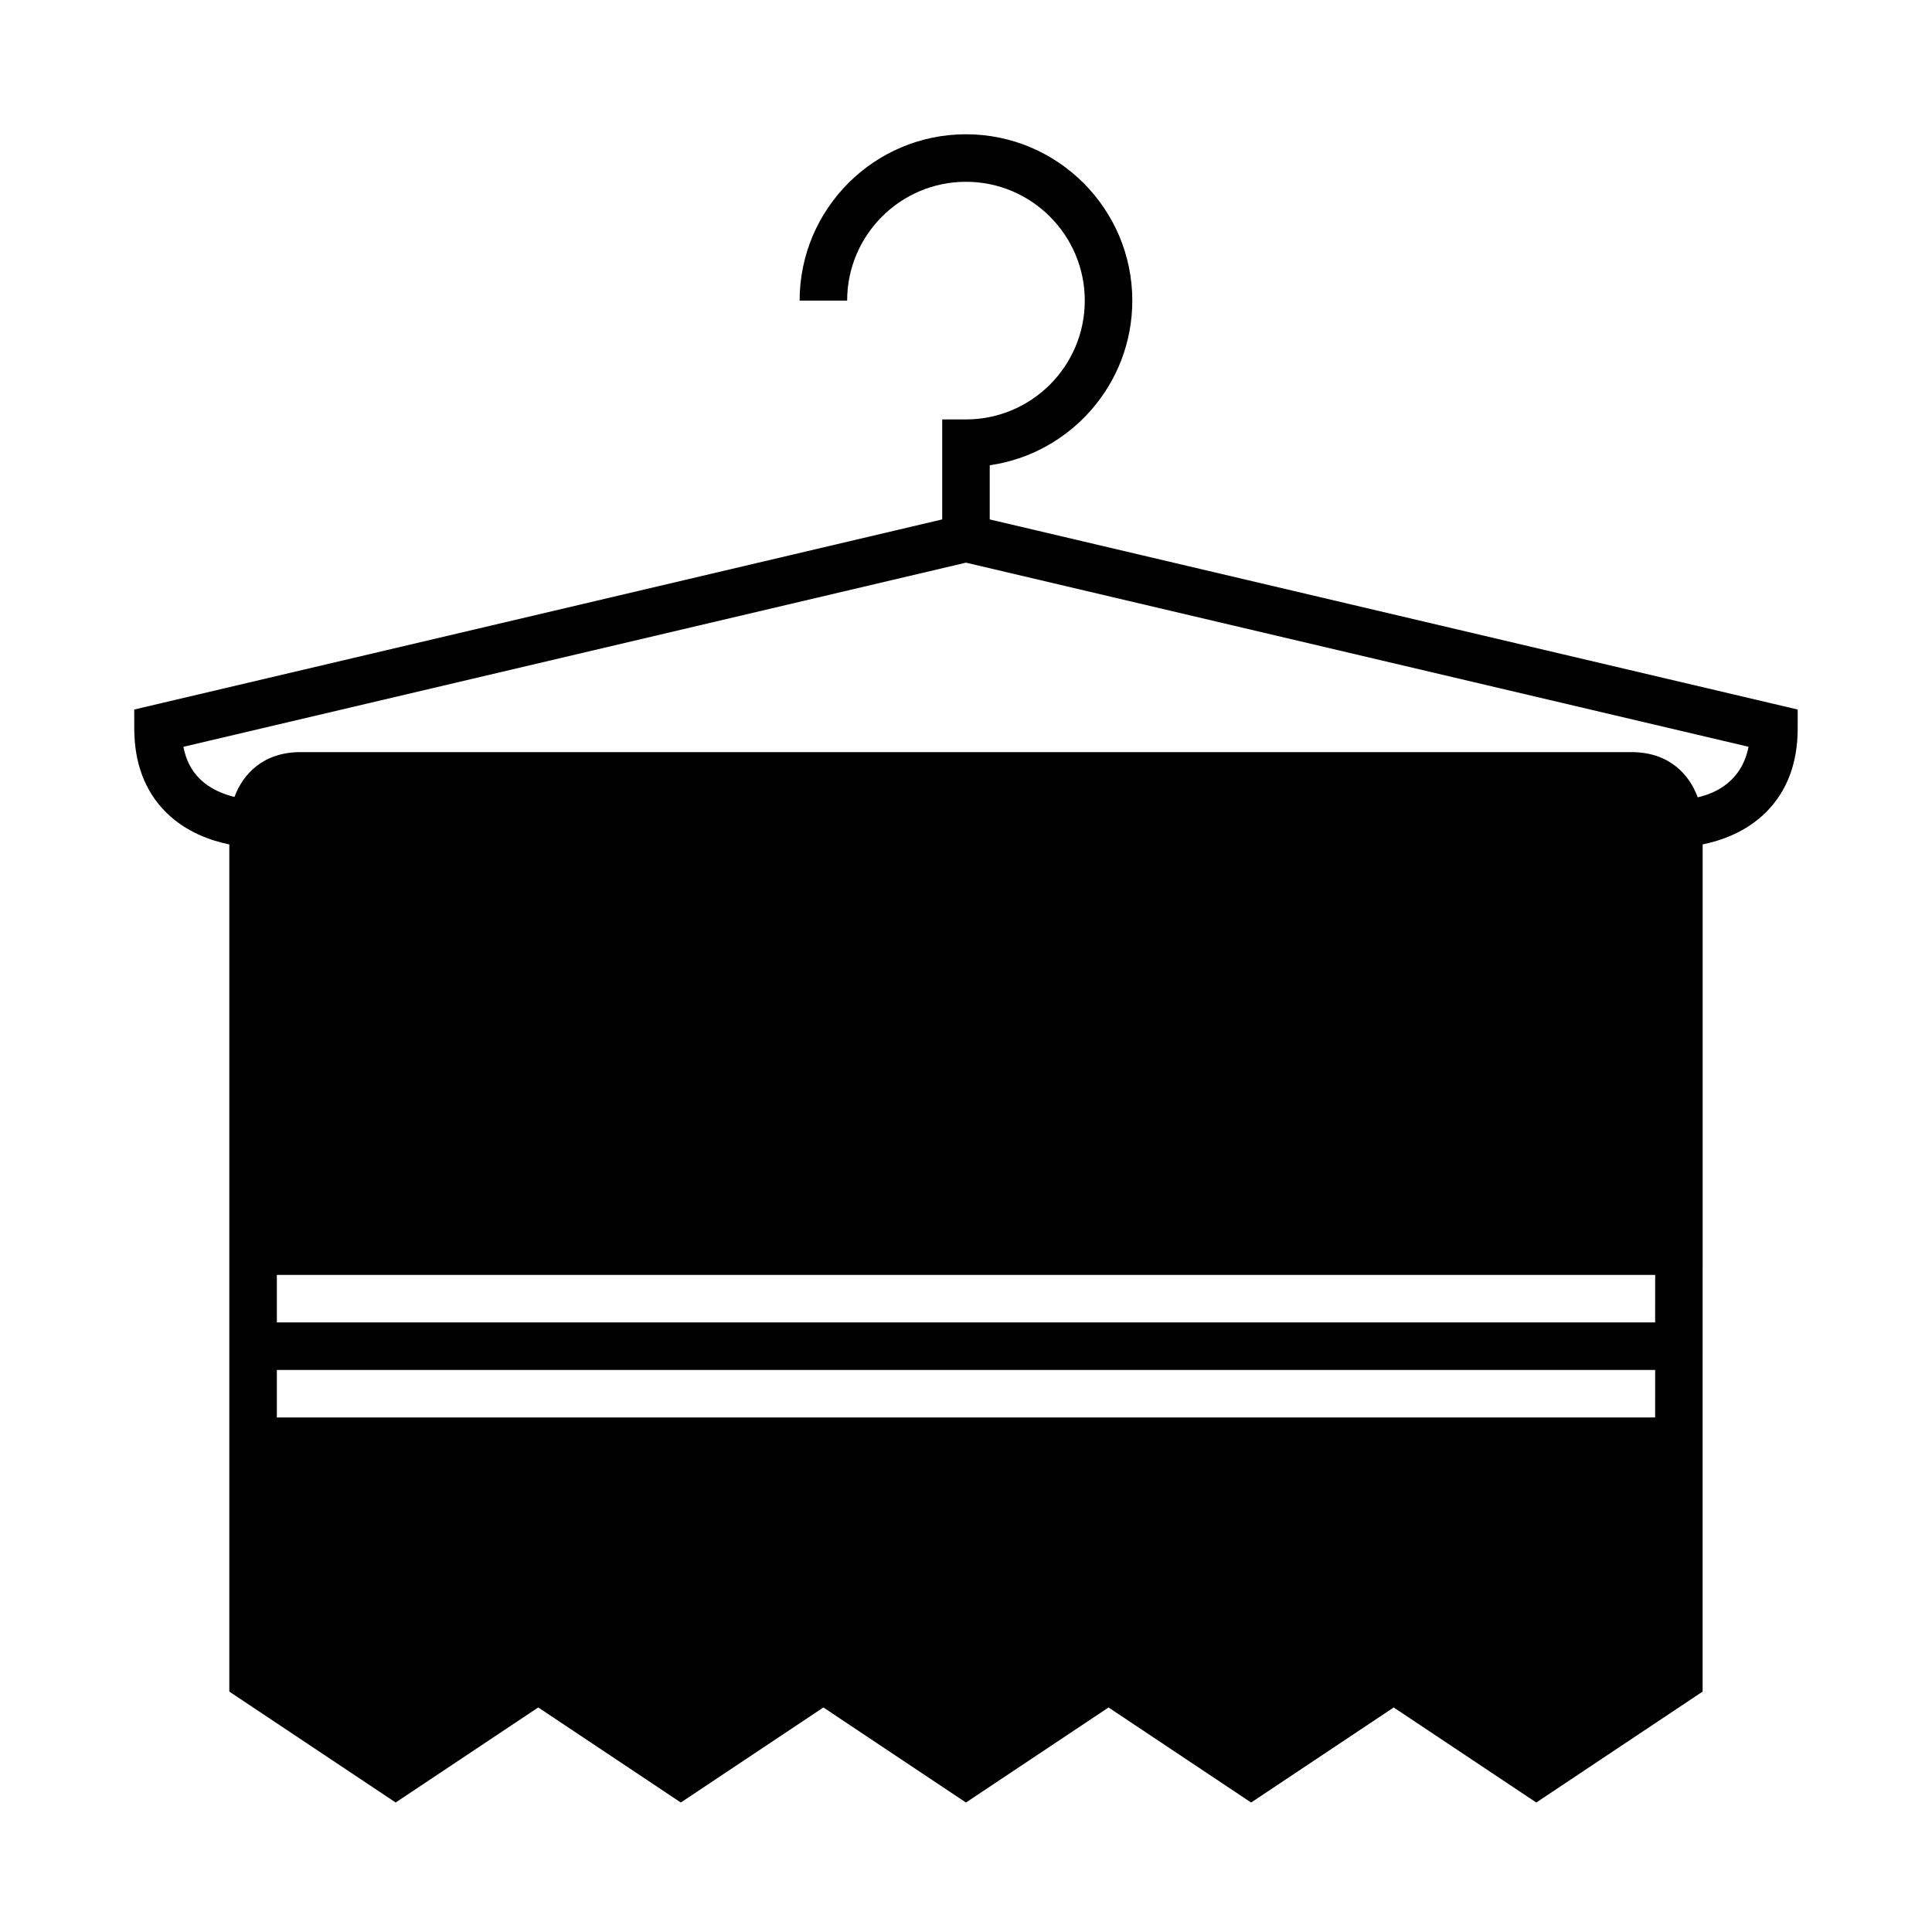 <?xml version="1.0" encoding="UTF-8"?>
<!-- Uploaded to: ICON Repo, www.svgrepo.com, Generator: ICON Repo Mixer Tools -->
<svg fill="#000000" width="800px" height="800px" version="1.1" viewBox="144 144 512 512" xmlns="http://www.w3.org/2000/svg">
 <path d="m179.58 337.02c0 9.191 2.828 16.676 8.402 22.234 5.309 5.297 11.98 7.555 16.789 8.523v224.52l44.082 29.387 37.785-25.191 37.785 25.191 37.785-25.191 37.785 25.191 37.785-25.191 37.785 25.191 37.785-25.191 37.785 25.191 44.082-29.391 0.008-224.52c4.812-0.969 11.48-3.227 16.789-8.523 5.574-5.559 8.398-13.039 8.398-22.23v-4.988l-214.12-50.379v-14.352c21.336-3.066 37.785-21.465 37.785-43.637 0-24.309-19.777-44.082-44.082-44.082-24.309 0-44.082 19.777-44.082 44.082h12.594c0-17.363 14.125-31.488 31.488-31.488s31.488 14.125 31.488 31.488-14.125 31.488-31.488 31.488h-6.297v26.5l-214.12 50.379zm403.05 182.63h-365.26v-12.594h365.27zm0-25.191h-365.26v-12.594h365.27zm-182.63-201.35 207.38 48.793c-1.785 9.051-8.52 12.266-13.465 13.402-2.242-6.117-7.594-11.984-17.578-11.984h-352.67c-9.926 0-15.27 5.801-17.531 11.883-2.879-0.699-6.473-2.086-9.254-4.863-2.203-2.195-3.617-4.981-4.277-8.43z"/>
</svg>